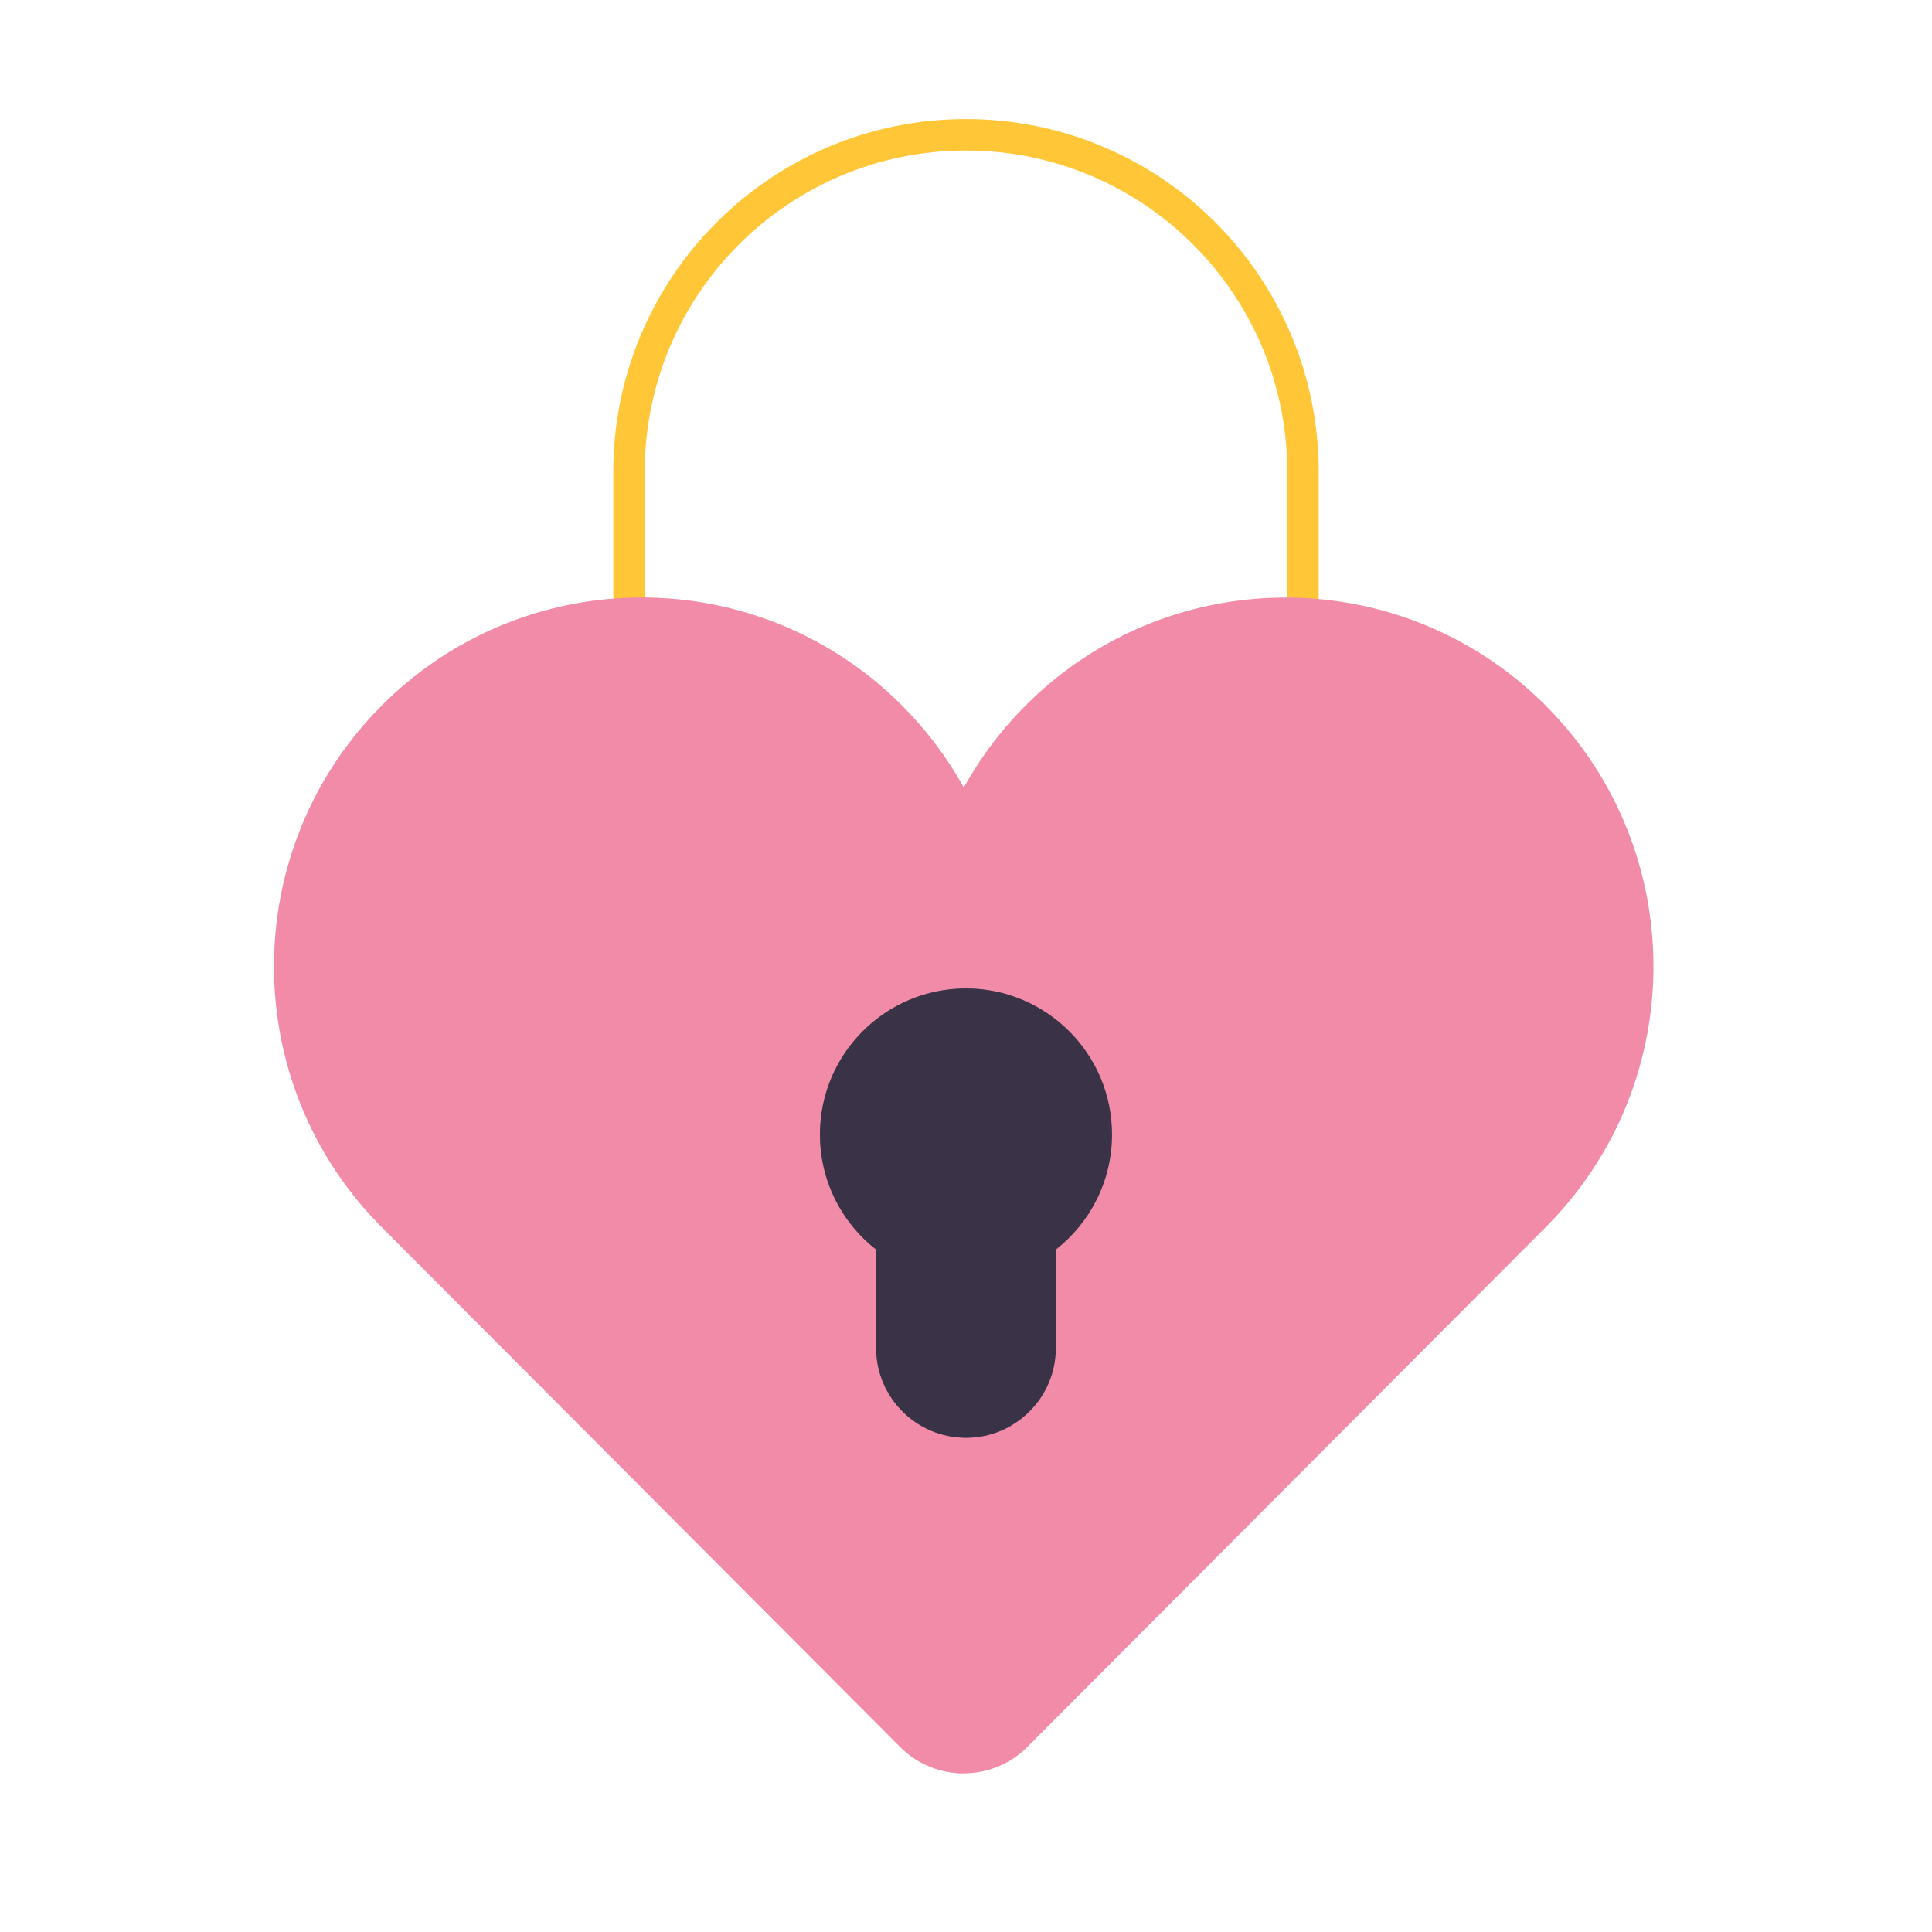 <svg xmlns="http://www.w3.org/2000/svg" width="430" height="430" style="width:100%;height:100%;transform:translate3d(0,0,0);content-visibility:visible" viewBox="0 0 430 430"><defs><clipPath id="b"><path d="M0 0h430v430H0z"/></clipPath><clipPath id="e"><path d="M0 0h430v430H0z"/></clipPath><clipPath id="d"><path d="M0 0h430v430H0z"/></clipPath><clipPath id="c"><path d="M0 0h430v430H0z"/></clipPath><path id="a" style="display:none"/><mask id="f" mask-type="alpha"><use xmlns:ns1="http://www.w3.org/1999/xlink" ns1:href="#a"/></mask></defs><g clip-path="url(#b)"><g clip-path="url(#c)" style="display:none"><path fill="none" class="tertiary" style="display:none"/><path class="primary" style="display:none"/><path class="primary" style="mix-blend-mode:multiply;display:none"/><g style="display:none"><path class="secondary"/><path class="secondary" style="mix-blend-mode:multiply"/></g></g><g clip-path="url(#d)" style="display:block"><path fill="none" stroke="#FFC738" stroke-linecap="round" stroke-linejoin="round" stroke-width="7" d="M-75 51.505V23.454c0-41.421 33.579-75 75-75s75 33.579 75 75v28.092" class="tertiary" style="display:block" transform="translate(215 81.546)"/><path fill="#F28BA8" d="M13.745-106.796c31.971-32.057 83.806-32.057 115.777 0s31.971 84.031 0 116.088L14.161 124.962c-7.815 7.836-20.507 7.836-28.322 0L-129.522 9.292c-31.971-32.057-31.971-84.031 0-116.088s83.806-32.057 115.777 0A82 82 0 0 1 0-88.536a82 82 0 0 1 13.745-18.26" class="primary" style="display:block" transform="translate(214.5 263.839)"/><g opacity=".5" style="mix-blend-mode:multiply;display:block"><path fill="#F28BA8" d="M84.978 157.043c-31.971 32.057-31.971 84.031 0 116.088l115.361 115.67a19.94 19.94 0 0 0 14.161 5.877V175.303a82 82 0 0 0-13.745-18.26c-31.971-32.057-83.806-32.057-115.777 0" class="primary" opacity="1"/></g><g style="display:block"><path fill="#3A3347" d="M247.5 252.5c0 10.407-4.891 19.671-12.5 25.619V300c0 11.046-8.954 20-20 20s-20-8.954-20-20v-21.881c-7.609-5.948-12.5-15.212-12.5-25.619 0-17.949 14.551-32.5 32.5-32.5s32.5 14.551 32.5 32.5" class="secondary"/><g opacity=".5" style="mix-blend-mode:multiply"><path fill="#3A3347" d="M215 300c0 7.403 4.022 13.866 10 17.324A19.9 19.9 0 0 1 215 320c-11.046 0-20-8.954-20-20v-21.881c-7.609-5.948-12.5-15.212-12.5-25.619 0-17.949 14.551-32.5 32.5-32.5 3.489 0 6.85.55 10 1.568-13.056 4.218-22.5 16.472-22.5 30.932 0 9.881 4.409 18.732 11.368 24.693.701.601 1.132 1.466 1.132 2.389z" class="secondary" opacity="1"/></g></g></g><g clip-path="url(#e)" style="display:none"><path fill="none" class="tertiary" style="display:none"/><path class="primary" style="display:none"/><g mask="url(#f)" style="mix-blend-mode:multiply;display:none"><path class="primary"/></g><g style="display:none"><path class="primary"/><path class="primary" style="mix-blend-mode:multiply"/></g><g style="display:none"><path class="secondary"/><path class="secondary" style="mix-blend-mode:multiply"/></g></g></g></svg>